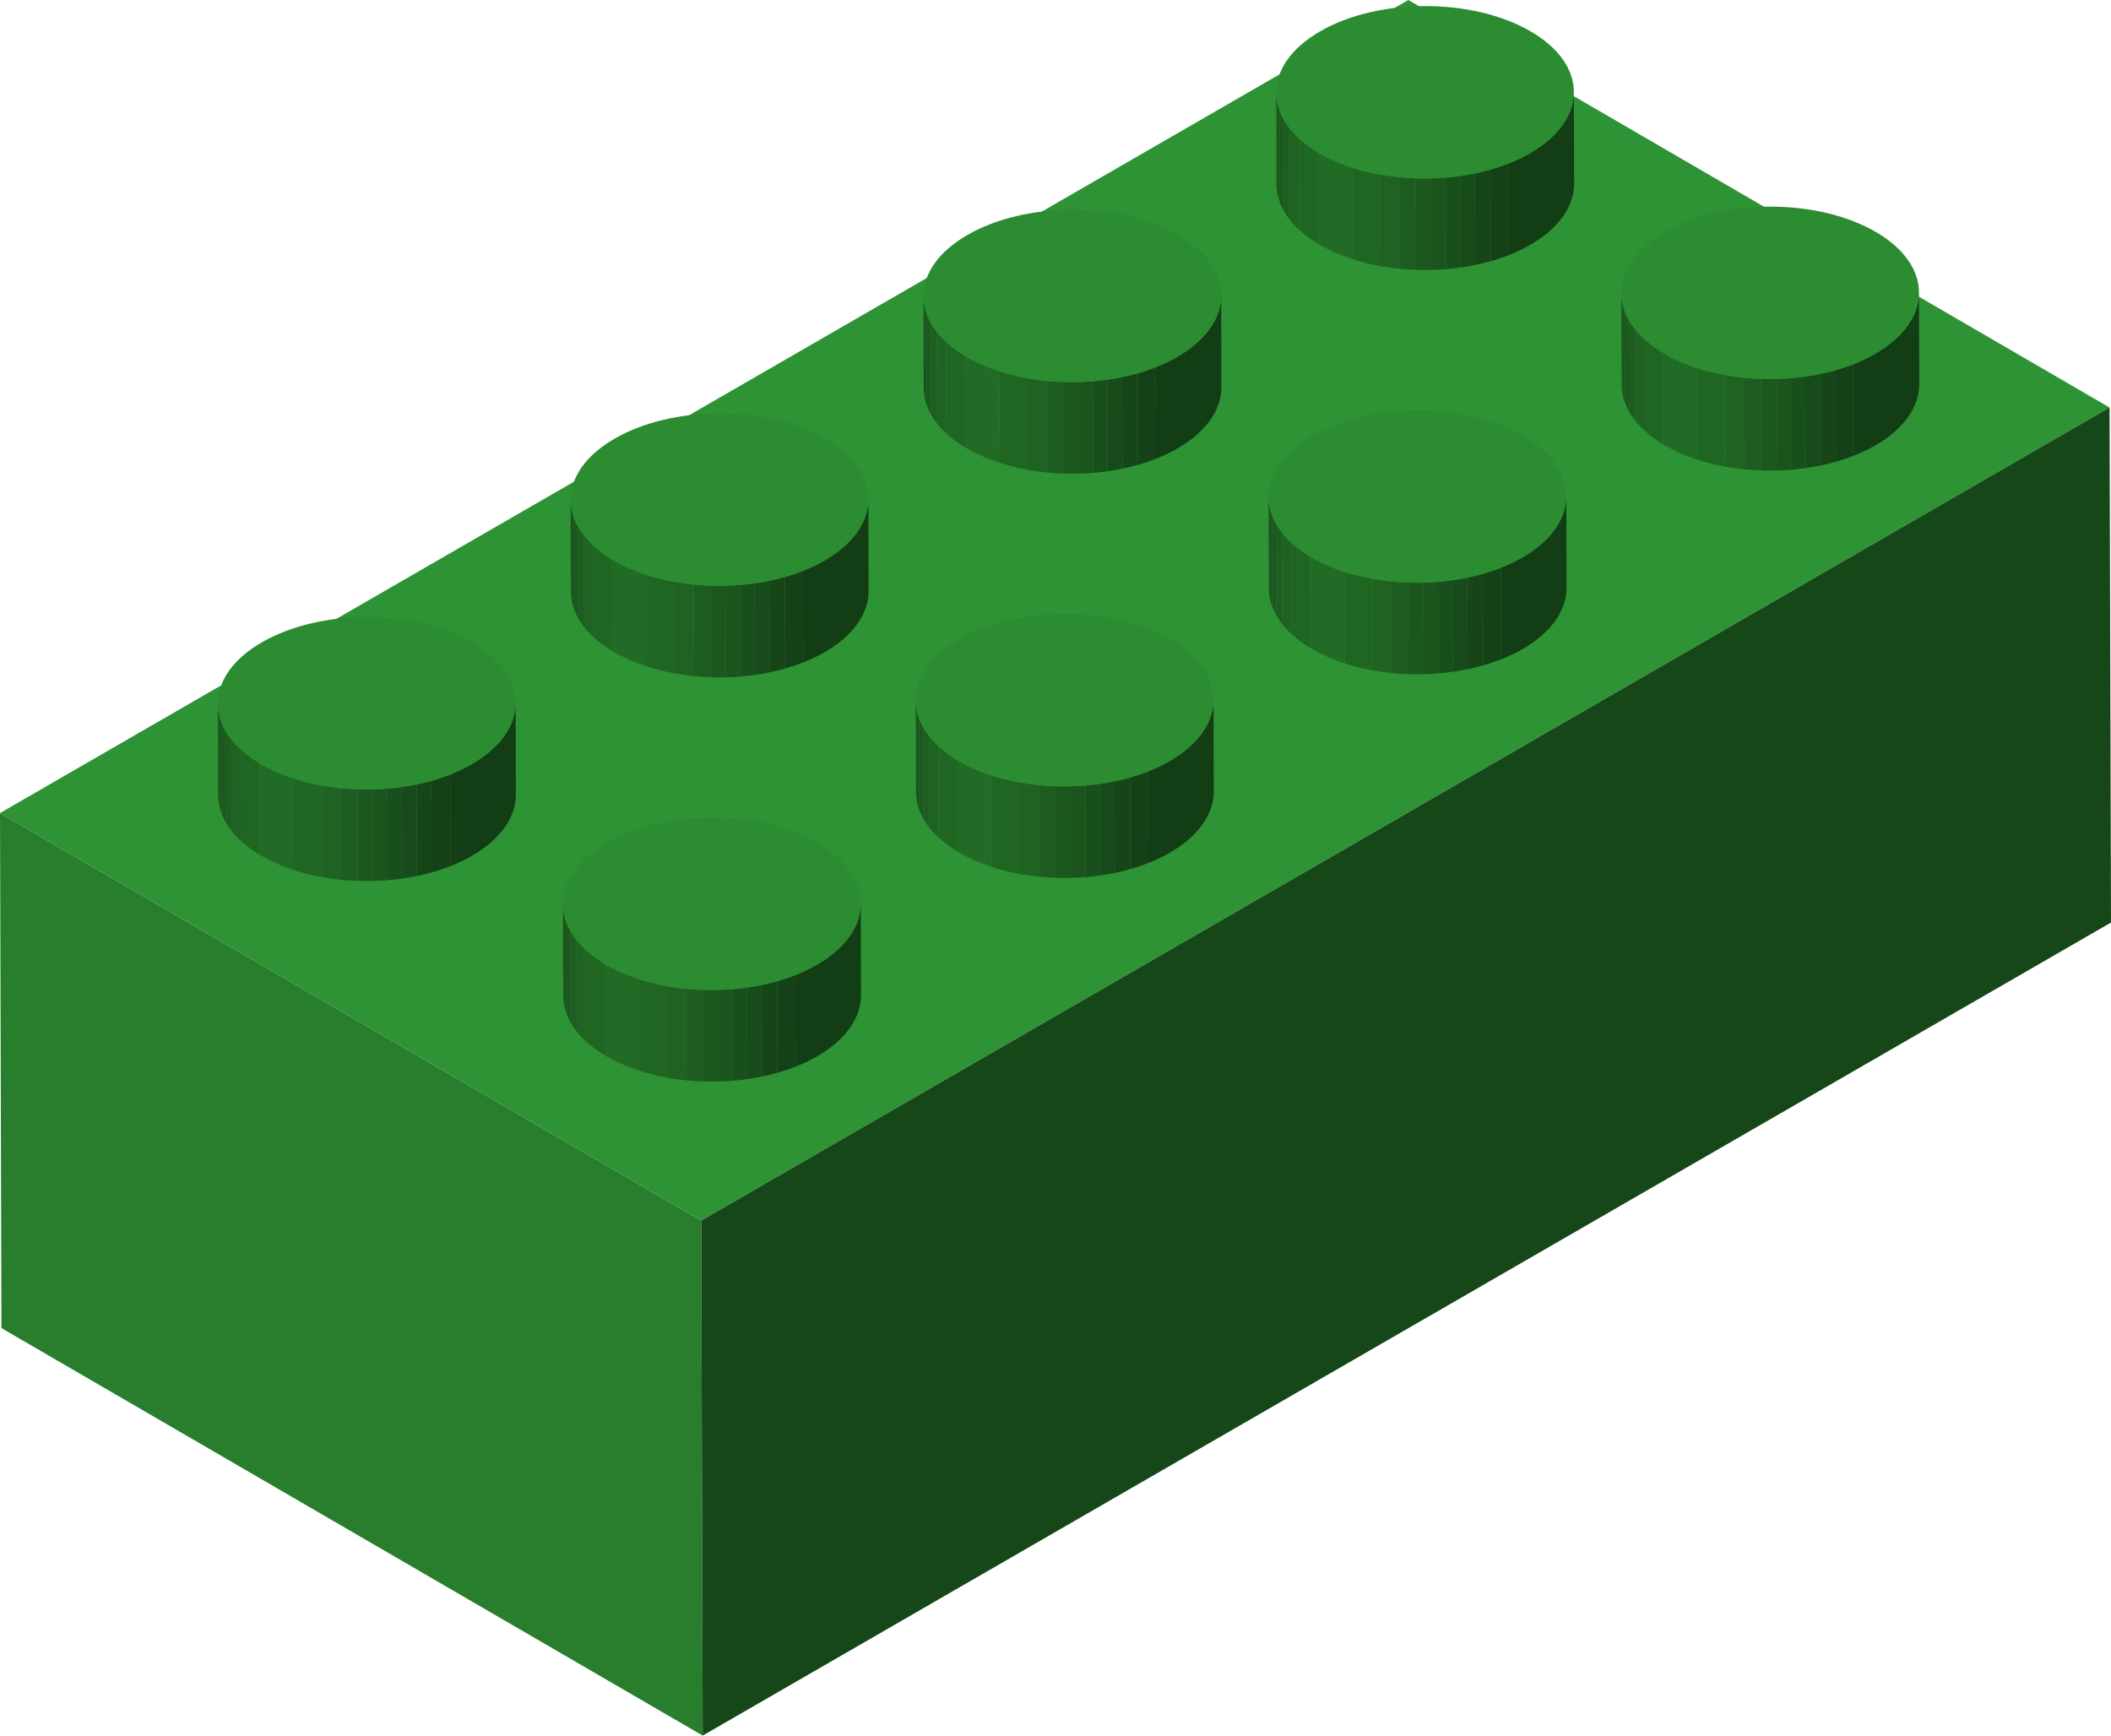 <?xml version="1.0" encoding="UTF-8"?><svg id="_レイヤー_2" xmlns="http://www.w3.org/2000/svg" xmlns:xlink="http://www.w3.org/1999/xlink" viewBox="0 0 150.34 123.61"><defs><style>.cls-1{clip-path:url(#clippath);}.cls-2{fill:none;}.cls-2,.cls-3,.cls-4,.cls-5,.cls-6,.cls-7,.cls-8,.cls-9,.cls-10,.cls-11,.cls-12,.cls-13,.cls-14,.cls-15,.cls-16,.cls-17{stroke-width:0px;}.cls-18{clip-path:url(#clippath-1);}.cls-19{clip-path:url(#clippath-4);}.cls-20{clip-path:url(#clippath-3);}.cls-21{clip-path:url(#clippath-2);}.cls-22{clip-path:url(#clippath-7);}.cls-23{clip-path:url(#clippath-6);}.cls-24{clip-path:url(#clippath-5);}.cls-25{isolation:isolate;}.cls-3{fill:#287e2c;}.cls-4{fill:#2c8c31;}.cls-5{fill:#194f1c;}.cls-6{fill:#1b541d;}.cls-7{fill:#1c581e;}.cls-8{fill:#144117;}.cls-9{fill:#206623;}.cls-10{fill:#1f6222;}.cls-11{fill:#226b26;}.cls-12{fill:#1d5d21;}.cls-13{fill:#184b1b;}.cls-14{fill:#164719;}.cls-15{fill:#164618;}.cls-16{fill:#133d15;}.cls-17{fill:#2e9334;}</style><clipPath id="clippath"><path class="cls-2" d="M90.888,6.602l.018,6.521c.004,1.561,1.031,3.12,3.083,4.312,4.123,2.396,10.837,2.4,14.993,0,2.087-1.205,3.128-2.787,3.124-4.367l-.018-6.521c.004,1.58-1.037,3.162-3.124,4.367-4.156,2.4-10.87,2.396-14.993,0-2.051-1.192-3.078-2.751-3.083-4.312Z"/></clipPath><clipPath id="clippath-1"><path class="cls-2" d="M65.764,21.107l.018,6.521c.004,1.561,1.031,3.12,3.083,4.312,4.123,2.396,10.837,2.4,14.993 0,2.088-1.206,3.131-2.79,3.127-4.373l-.018-6.521c.004,1.582-1.039,3.167-3.127,4.373-4.156,2.4-10.87,2.396-14.993-0-2.051-1.192-3.078-2.751-3.083-4.312Z"/></clipPath><clipPath id="clippath-2"><path class="cls-2" d="M40.64,35.613l.018,6.521c.004,1.561,1.031,3.12,3.083,4.312,4.123,2.396,10.837,2.4,14.993,0,2.088-1.206,3.131-2.79,3.127-4.373l-.018-6.521c.004,1.582-1.038,3.167-3.127,4.373-4.157,2.4-10.87,2.396-14.993,0-2.051-1.192-3.078-2.751-3.083-4.312Z"/></clipPath><clipPath id="clippath-3"><path class="cls-2" d="M15.517,50.118l.018,6.521c.004,1.561,1.031,3.12,3.083,4.312,4.123,2.396,10.837,2.4,14.993,0,2.091-1.207,3.134-2.791,3.129-4.372l-.018-6.521c.004,1.581-1.038,3.165-3.129,4.372-4.157,2.4-10.87,2.396-14.993,0-2.051-1.192-3.078-2.751-3.083-4.312Z"/></clipPath><clipPath id="clippath-4"><path class="cls-2" d="M115.467,20.887l.018,6.521c.004,1.561,1.031,3.12,3.083,4.312,4.123,2.396,10.837,2.4,14.993,0,2.087-1.205,3.128-2.787,3.124-4.367l-.018-6.521c.004,1.58-1.037,3.162-3.124,4.367-4.156,2.4-10.87,2.396-14.993,0-2.051-1.192-3.078-2.751-3.083-4.312Z"/></clipPath><clipPath id="clippath-5"><path class="cls-2" d="M90.344,35.392l.018,6.521c.004,1.561,1.031,3.12,3.083,4.312,4.123,2.396,10.837,2.4,14.993 0,2.088-1.206,3.131-2.79,3.127-4.373l-.018-6.521c.004,1.582-1.039,3.167-3.127,4.373-4.156,2.4-10.87,2.396-14.993-0-2.051-1.192-3.078-2.751-3.083-4.312Z"/></clipPath><clipPath id="clippath-6"><path class="cls-2" d="M65.22,49.897l.018,6.521c.004,1.561,1.031,3.12,3.083,4.312,4.123,2.396,10.837,2.4,14.993,0,2.088-1.206,3.131-2.79,3.127-4.373l-.018-6.521c.004,1.582-1.038,3.167-3.127,4.373-4.157,2.4-10.87,2.396-14.993,0-2.051-1.192-3.078-2.751-3.083-4.312Z"/></clipPath><clipPath id="clippath-7"><path class="cls-2" d="M40.096,64.402l.018,6.521c.004,1.561,1.031,3.12,3.083,4.312,4.123,2.396,10.837,2.4,14.993,0,2.091-1.207,3.134-2.791,3.129-4.372l-.018-6.521c.004,1.581-1.038,3.165-3.129,4.372-4.157,2.4-10.87,2.396-14.993,0-2.051-1.192-3.078-2.751-3.083-4.312Z"/></clipPath></defs><g id="_レイヤー_1-2"><g class="cls-25"><polygon class="cls-17" points="0 57.906 49.94 86.928 150.236 29.022 100.297 0 0 57.906"/><polygon class="cls-3" points="0 57.906 .104 94.589 50.044 123.61 49.94 86.928 0 57.906"/><polygon class="cls-14" points="49.94 86.928 50.044 123.61 150.34 65.704 150.236 29.022 49.94 86.928"/></g><g class="cls-25"><g class="cls-25"><g class="cls-1"><g class="cls-25"><path class="cls-13" d="M90.888,6.602l.018,6.521c0,.031.001.062.002.093l-.018-6.521c-.001-.031-.001-.062-.002-.093"/><path class="cls-5" d="M90.889,6.695l.018,6.521c.006.203.029.406.069.608l-.018-6.521c-.04-.202-.064-.405-.069-.608"/><path class="cls-6" d="M90.959,7.303l.018,6.521c.04.2.097.399.171.596l-.018-6.521c-.074-.197-.131-.396-.171-.596"/><path class="cls-7" d="M91.13,7.899l.018,6.521c.076.203.17.404.282.602l-.018-6.521c-.112-.198-.206-.399-.282-.602"/><path class="cls-12" d="M91.412,8.502l.018,6.521c.121.215.263.426.427.633l-.018-6.521c-.163-.207-.305-.419-.427-.633"/><path class="cls-10" d="M91.838,9.135l.018,6.521c.191.242.41.478.658.707l-.018-6.521c-.248-.229-.467-.465-.658-.707"/><path class="cls-9" d="M92.496,9.842l.018,6.521c.381.351.829.685,1.344.995l-.018-6.521c-.516-.31-.964-.644-1.344-.995"/><path class="cls-11" d="M93.841,10.838l.018,6.521c.043.026.086.051.13.077.707.411,1.489.751,2.322,1.021l-.018-6.521c-.833-.27-1.616-.61-2.322-1.021-.044-.025-.087-.051-.13-.077"/><path class="cls-9" d="M96.293,11.935l.018,6.521c.643.208,1.316.375,2.007.5l-.018-6.521c-.691-.125-1.364-.291-2.007-.5"/><path class="cls-10" d="M98.3,12.435l.018,6.521c.445.08.897.143,1.353.188l-.018-6.521c-.456-.045-.908-.108-1.353-.188"/><path class="cls-12" d="M99.653,12.624l.018,6.521c.39.039.782.065,1.176.078l-.018-6.521c-.394-.013-.786-.04-1.176-.078"/><path class="cls-7" d="M100.829,12.702l.018,6.521c.362.012.724.014,1.086.005l-.018-6.521c-.362.009-.725.007-1.086-.005"/><path class="cls-6" d="M101.915,12.707l.018,6.521c.349-.009.698-.027,1.044-.056l-.018-6.521c-.347.029-.695.047-1.044.056"/><path class="cls-5" d="M102.96,12.651l.018,6.521c.346-.029.69-.067,1.031-.115l-.018-6.521c-.341.048-.685.087-1.031.115"/><path class="cls-13" d="M103.991,12.536l.018,6.521c.354-.05.705-.111,1.051-.183l-.018-6.521c-.346.072-.697.133-1.051.183"/><path class="cls-15" d="M105.042,12.353l.018,6.521c.375-.078.744-.168,1.105-.271l-.018-6.521c-.361.103-.73.193-1.105.271"/><path class="cls-8" d="M106.147,12.082l.018,6.521c.442-.126.872-.271,1.287-.435l-.018-6.521c-.415.164-.845.309-1.287.435"/><path class="cls-16" d="M107.434,11.648l.018,6.521c.538-.213,1.051-.457,1.529-.733,2.087-1.205,3.128-2.787,3.124-4.367l-.018-6.521c.004,1.58-1.037,3.162-3.124,4.367-.478.276-.991.521-1.529.733"/></g></g></g><path class="cls-4" d="M94.019,2.23c-4.156,2.4-4.178,6.285-.049,8.685,4.123,2.396,10.837,2.4,14.993,0,4.15-2.396,4.166-6.285.043-8.681-4.129-2.4-10.837-2.4-14.987-.004Z"/></g><g class="cls-25"><g class="cls-25"><g class="cls-18"><g class="cls-25"><path class="cls-13" d="M65.764,21.107l.018,6.521c0,.031.001.062.002.093l-.018-6.521c-.001-.031-.001-.062-.002-.093"/><path class="cls-5" d="M65.766,21.2l.018,6.521c.006.203.029.406.069.608l-.018-6.521c-.04-.202-.064-.405-.069-.608"/><path class="cls-6" d="M65.835,21.808l.018,6.521c.04.2.097.399.171.596l-.018-6.521c-.074-.197-.131-.396-.171-.596"/><path class="cls-7" d="M66.006,22.404l.018,6.521c.076.203.17.404.282.602l-.018-6.521c-.112-.198-.206-.399-.282-.602"/><path class="cls-12" d="M66.288,23.007l.018,6.521c.121.215.263.426.427.633l-.018-6.521c-.163-.207-.305-.419-.427-.633"/><path class="cls-10" d="M66.715,23.64l.018,6.521c.191.242.41.478.658.707l-.018-6.521c-.248-.229-.467-.465-.658-.707"/><path class="cls-9" d="M67.373,24.347l.018,6.521c.381.351.829.685,1.344.995l-.018-6.521c-.516-.31-.964-.644-1.344-.995"/><path class="cls-11" d="M68.717,25.343l.018,6.521c.043.026.086.051.13.077.707.411,1.489.751,2.322,1.021l-.018-6.521c-.833-.27-1.616-.611-2.322-1.021-.044-.025-.087-.051-.13-.077"/><path class="cls-9" d="M71.169,26.44l.018,6.521c.643.209,1.316.375,2.008.5l-.018-6.521c-.691-.125-1.364-.291-2.008-.5"/><path class="cls-10" d="M73.177,26.94l.018,6.521c.445.08.897.143,1.353.188l-.018-6.521c-.456-.045-.908-.108-1.353-.188"/><path class="cls-12" d="M74.53,27.129l.018,6.521c.39.039.782.065,1.176.078l-.018-6.521c-.394-.013-.786-.04-1.176-.078"/><path class="cls-7" d="M75.706,27.207l.018,6.521c.362.012.724.014,1.086.005l-.018-6.521c-.362.009-.725.007-1.086-.005"/><path class="cls-6" d="M76.792,27.212l.018,6.521c.349-.009.698-.027,1.044-.056l-.018-6.521c-.347.029-.695.047-1.044.056"/><path class="cls-5" d="M77.837,27.156l.018,6.521c.346-.029.69-.067,1.031-.115l-.018-6.521c-.341.048-.685.087-1.031.115"/><path class="cls-13" d="M78.867,27.041l.018,6.521c.354-.05.705-.111,1.051-.183l-.018-6.521c-.346.072-.697.133-1.051.183"/><path class="cls-15" d="M79.918,26.858l.018,6.521c.375-.078.744-.168,1.105-.271l-.018-6.521c-.361.103-.73.193-1.105.271"/><path class="cls-8" d="M81.023,26.587l.018,6.521c.442-.126.872-.271,1.287-.435l-.018-6.521c-.415.164-.845.309-1.287.435"/><path class="cls-16" d="M82.311,26.153l.018,6.521c.538-.213,1.051-.457,1.529-.733,2.088-1.206,3.131-2.79,3.127-4.373l-.018-6.521c.004,1.582-1.038,3.167-3.127,4.373-.478.276-.991.521-1.529.733"/></g></g></g><path class="cls-4" d="M68.896,16.735c-4.156,2.4-4.178,6.285-.049,8.684,4.123,2.396,10.837,2.4,14.993 0,4.15-2.396,4.172-6.289.049-8.685-4.129-2.4-10.843-2.396-14.993 0Z"/></g><g class="cls-25"><g class="cls-25"><g class="cls-21"><g class="cls-25"><path class="cls-13" d="M40.64,35.613l.018,6.521c0,.031.001.062.002.093l-.018-6.521c-.001-.031-.001-.062-.002-.093"/><path class="cls-5" d="M40.642,35.706l.018,6.521c.006.203.029.406.069.608l-.018-6.521c-.04-.202-.064-.405-.069-.608"/><path class="cls-6" d="M40.711,36.313l.018,6.521c.04.2.097.399.171.596l-.018-6.521c-.074-.197-.131-.396-.171-.596"/><path class="cls-7" d="M40.883,36.91l.018,6.521c.076.203.17.404.282.602l-.018-6.521c-.112-.198-.206-.399-.282-.602"/><path class="cls-12" d="M41.165,37.512l.018,6.521c.121.215.263.426.427.633l-.018-6.521c-.163-.207-.305-.419-.427-.633"/><path class="cls-10" d="M41.591,38.145l.018,6.521c.191.242.41.478.658.707l-.018-6.521c-.248-.229-.467-.465-.658-.707"/><path class="cls-9" d="M42.249,38.852l.018,6.521c.381.351.829.685,1.344.995l-.018-6.521c-.516-.31-.964-.644-1.344-.995"/><path class="cls-11" d="M43.593,39.848l.018,6.521c.043.026.086.051.13.077.707.411,1.489.751,2.322,1.021l-.018-6.521c-.833-.27-1.616-.611-2.322-1.021-.044-.025-.087-.051-.13-.077"/><path class="cls-9" d="M46.045,40.946l.018,6.521c.643.209,1.316.375,2.007.5l-.018-6.521c-.691-.125-1.364-.291-2.007-.5"/><path class="cls-10" d="M48.053,41.445l.018,6.521c.445.08.897.143,1.353.188l-.018-6.521c-.456-.045-.908-.108-1.353-.188"/><path class="cls-12" d="M49.406,41.634l.018,6.521c.39.039.782.065,1.176.078l-.018-6.521c-.394-.013-.786-.04-1.176-.078"/><path class="cls-7" d="M50.582,41.712l.018,6.521c.362.012.724.014,1.086.005l-.018-6.521c-.362.009-.725.007-1.086-.005"/><path class="cls-6" d="M51.668,41.717l.018,6.521c.349-.009.698-.027,1.044-.056l-.018-6.521c-.347.029-.695.047-1.044.056"/><path class="cls-5" d="M52.713,41.661l.018,6.521c.346-.029.69-.067,1.031-.115l-.018-6.521c-.341.048-.685.087-1.031.115"/><path class="cls-13" d="M53.743,41.546l.018,6.521c.354-.05.705-.111,1.051-.183l-.018-6.521c-.346.072-.697.133-1.051.183"/><path class="cls-15" d="M54.794,41.363l.018,6.521c.375-.078.744-.168,1.105-.271l-.018-6.521c-.361.103-.73.193-1.105.271"/><path class="cls-8" d="M55.9,41.092l.018,6.521c.442-.126.872-.271,1.287-.435l-.018-6.521c-.415.164-.845.309-1.287.435"/><path class="cls-16" d="M57.187,40.658l.018,6.521c.538-.213,1.051-.457,1.529-.733,2.088-1.206,3.131-2.79,3.127-4.373l-.018-6.521c.004,1.582-1.038,3.167-3.127,4.373-.478.276-.991.521-1.529.733"/></g></g></g><path class="cls-4" d="M43.772,31.24c-4.157,2.4-4.178,6.285-.049,8.685,4.123,2.396,10.837,2.4,14.993,0,4.15-2.396,4.172-6.289.049-8.685-4.129-2.4-10.843-2.396-14.993,0Z"/></g><g class="cls-25"><g class="cls-25"><g class="cls-20"><g class="cls-25"><path class="cls-13" d="M15.517,50.118l.018,6.521c0,.031.001.062.002.093l-.018-6.521c-.001-.031-.001-.062-.002-.093"/><path class="cls-5" d="M15.518,50.211l.018,6.521c.006.203.029.406.069.608l-.018-6.521c-.04-.202-.064-.405-.069-.608"/><path class="cls-6" d="M15.588,50.818l.018,6.521c.04.2.097.399.171.596l-.018-6.521c-.074-.197-.131-.396-.171-.596"/><path class="cls-7" d="M15.759,51.415l.018,6.521c.076.203.17.404.282.602l-.018-6.521c-.112-.198-.206-.399-.282-.602"/><path class="cls-12" d="M16.041,52.017l.018,6.521c.121.215.263.426.427.633l-.018-6.521c-.163-.207-.305-.419-.427-.633"/><path class="cls-10" d="M16.468,52.65l.018,6.521c.191.242.41.478.658.707l-.018-6.521c-.248-.229-.467-.465-.658-.707"/><path class="cls-9" d="M17.125,53.358l.018,6.521c.381.351.829.685,1.344.995l-.018-6.521c-.516-.31-.964-.644-1.344-.995"/><path class="cls-11" d="M18.47,54.353l.018,6.521c.043.026.086.051.13.077.707.411,1.489.751,2.322,1.021l-.018-6.521c-.833-.27-1.616-.611-2.322-1.021-.044-.025-.087-.051-.13-.077"/><path class="cls-9" d="M20.922,55.451l.018,6.521c.643.209,1.316.375,2.007.5l-.018-6.521c-.691-.125-1.364-.291-2.007-.5"/><path class="cls-10" d="M22.929,55.95l.018,6.521c.445.08.897.143,1.353.188l-.018-6.521c-.456-.045-.908-.108-1.353-.188"/><path class="cls-12" d="M24.282,56.139l.018,6.521c.39.039.782.065,1.176.078l-.018-6.521c-.394-.013-.786-.04-1.176-.078"/><path class="cls-7" d="M25.459,56.217l.018,6.521c.362.012.724.014,1.086.005l-.018-6.521c-.362.009-.725.007-1.086-.005"/><path class="cls-6" d="M26.545,56.222l.018,6.521c.349-.009.698-.027,1.044-.056l-.018-6.521c-.347.029-.695.047-1.044.056"/><path class="cls-5" d="M27.589,56.166l.018,6.521c.346-.029.69-.067,1.031-.115l-.018-6.521c-.341.048-.685.087-1.031.115"/><path class="cls-13" d="M28.62,56.051l.018,6.521c.354-.05.705-.111,1.051-.183l-.018-6.521c-.346.072-.697.133-1.051.183"/><path class="cls-15" d="M29.671,55.868l.018,6.521c.375-.078.744-.168,1.105-.271l-.018-6.521c-.361.103-.73.193-1.105.271"/><path class="cls-8" d="M30.776,55.598l.018,6.521c.442-.126.872-.271,1.287-.435l-.018-6.521c-.415.164-.845.309-1.287.435"/><path class="cls-16" d="M32.063,55.163l.018,6.521c.538-.213,1.051-.457,1.529-.733,2.091-1.207,3.134-2.791,3.129-4.372l-.018-6.521c.004,1.581-1.038,3.165-3.129,4.372-.478.276-.991.521-1.529.733"/></g></g></g><path class="cls-4" d="M18.649,45.745c-4.157,2.4-4.178,6.285-.049,8.685,4.123,2.396,10.837,2.4,14.993,0s4.172-6.289.049-8.685c-4.129-2.4-10.837-2.4-14.993 0Z"/></g><g class="cls-25"><g class="cls-25"><g class="cls-19"><g class="cls-25"><path class="cls-13" d="M115.467,20.887l.018,6.521c0,.031.001.062.002.093l-.018-6.521c-.001-.031-.001-.062-.002-.093"/><path class="cls-5" d="M115.469,20.98l.018,6.521c.006.203.029.406.069.608l-.018-6.521c-.04-.202-.064-.405-.069-.608"/><path class="cls-6" d="M115.538,21.587l.018,6.521c.04.2.097.399.171.596l-.018-6.521c-.074-.197-.131-.396-.171-.596"/><path class="cls-7" d="M115.71,22.184l.018,6.521c.076.203.17.404.282.602l-.018-6.521c-.112-.198-.206-.399-.282-.602"/><path class="cls-12" d="M115.992,22.786l.018,6.521c.121.215.263.426.427.633l-.018-6.521c-.163-.207-.305-.419-.427-.633"/><path class="cls-10" d="M116.418,23.419l.018,6.521c.191.242.41.478.658.707l-.018-6.521c-.248-.229-.467-.465-.658-.707"/><path class="cls-9" d="M117.076,24.126l.018,6.521c.381.351.829.685,1.344.995l-.018-6.521c-.516-.31-.964-.644-1.344-.995"/><path class="cls-11" d="M118.42,25.122l.018,6.521c.043.026.086.051.13.077.707.411,1.489.751,2.322,1.021l-.018-6.521c-.833-.27-1.616-.61-2.322-1.021-.044-.025-.087-.051-.13-.077"/><path class="cls-9" d="M120.872,26.22l.018,6.521c.643.208,1.316.375,2.007.5l-.018-6.521c-.691-.125-1.364-.291-2.007-.5"/><path class="cls-10" d="M122.88,26.719l.018,6.521c.445.08.897.143,1.353.188l-.018-6.521c-.456-.045-.908-.108-1.353-.188"/><path class="cls-12" d="M124.233,26.908l.018,6.521c.39.039.782.065,1.176.078l-.018-6.521c-.394-.013-.786-.04-1.176-.078"/><path class="cls-7" d="M125.409,26.986l.018,6.521c.362.012.724.014,1.086.005l-.018-6.521c-.362.009-.725.007-1.086-.005"/><path class="cls-6" d="M126.495,26.991l.018,6.521c.349-.009.698-.027,1.044-.056l-.018-6.521c-.347.029-.695.047-1.044.056"/><path class="cls-5" d="M127.54,26.935l.018,6.521c.346-.029.69-.067,1.031-.115l-.018-6.521c-.341.048-.685.087-1.031.115"/><path class="cls-13" d="M128.57,26.82l.018,6.521c.354-.05.705-.111,1.051-.183l-.018-6.521c-.346.072-.697.133-1.051.183"/><path class="cls-15" d="M129.621,26.637l.018,6.521c.375-.078.744-.168,1.105-.271l-.018-6.521c-.361.103-.73.193-1.105.271"/><path class="cls-8" d="M130.727,26.366l.018,6.521c.442-.126.872-.271,1.287-.435l-.018-6.521c-.415.164-.845.309-1.287.435"/><path class="cls-16" d="M132.014,25.932l.018,6.521c.538-.213,1.051-.457,1.529-.733,2.087-1.205,3.128-2.787,3.124-4.367l-.018-6.521c.004,1.58-1.037,3.162-3.124,4.367-.478.276-.991.521-1.529.733"/></g></g></g><path class="cls-4" d="M118.599,16.514c-4.156,2.4-4.178,6.285-.049,8.685,4.123,2.396,10.837,2.4,14.993,0,4.15-2.396,4.166-6.285.043-8.681-4.129-2.4-10.837-2.4-14.987-.004Z"/></g><g class="cls-25"><g class="cls-25"><g class="cls-24"><g class="cls-25"><path class="cls-13" d="M90.344,35.392l.018,6.521c0,.031.001.062.002.093l-.018-6.521c-.001-.031-.001-.062-.002-.093"/><path class="cls-5" d="M90.345,35.485l.018,6.521c.006.203.029.406.069.608l-.018-6.521c-.04-.202-.064-.405-.069-.608"/><path class="cls-6" d="M90.415,36.092l.018,6.521c.04.2.097.399.171.596l-.018-6.521c-.074-.197-.131-.396-.171-.596"/><path class="cls-7" d="M90.586,36.688l.018,6.521c.076.203.17.404.282.602l-.018-6.521c-.112-.198-.206-.399-.282-.602"/><path class="cls-12" d="M90.868,37.291l.018,6.521c.121.215.263.426.427.633l-.018-6.521c-.163-.207-.305-.419-.427-.633"/><path class="cls-10" d="M91.295,37.924l.018,6.521c.191.242.41.478.658.707l-.018-6.521c-.248-.229-.467-.465-.658-.707"/><path class="cls-9" d="M91.952,38.631l.018,6.521c.381.351.829.685,1.344.995l-.018-6.521c-.516-.31-.964-.644-1.344-.995"/><path class="cls-11" d="M93.297,39.627l.018,6.521c.043.026.086.051.13.077.707.411,1.489.751,2.322,1.021l-.018-6.521c-.833-.27-1.616-.611-2.322-1.021-.044-.025-.087-.051-.13-.077"/><path class="cls-9" d="M95.749,40.725l.018,6.521c.643.209,1.316.375,2.008.5l-.018-6.521c-.691-.125-1.364-.291-2.008-.5"/><path class="cls-10" d="M97.756,41.224l.018,6.521c.445.08.897.143,1.353.188l-.018-6.521c-.456-.045-.908-.108-1.353-.188"/><path class="cls-12" d="M99.109,41.413l.018,6.521c.39.039.782.065,1.176.078l-.018-6.521c-.394-.013-.786-.04-1.176-.078"/><path class="cls-7" d="M100.286,41.491l.018,6.521c.362.012.724.014,1.086.005l-.018-6.521c-.362.009-.725.007-1.086-.005"/><path class="cls-6" d="M101.372,41.496l.018,6.521c.349-.009.698-.027,1.044-.056l-.018-6.521c-.347.029-.695.047-1.044.056"/><path class="cls-5" d="M102.416,41.44l.018,6.521c.346-.029.69-.067,1.031-.115l-.018-6.521c-.341.048-.685.087-1.031.115"/><path class="cls-13" d="M103.447,41.325l.018,6.521c.354-.05.705-.111,1.051-.183l-.018-6.521c-.346.072-.697.133-1.051.183"/><path class="cls-15" d="M104.498,41.142l.018,6.521c.375-.078.744-.168,1.105-.271l-.018-6.521c-.361.103-.73.193-1.105.271"/><path class="cls-8" d="M105.603,40.871l.018,6.521c.442-.126.872-.271,1.287-.435l-.018-6.521c-.415.164-.845.309-1.287.435"/><path class="cls-16" d="M106.89,40.437l.018,6.521c.538-.213,1.051-.457,1.529-.733,2.088-1.206,3.131-2.79,3.127-4.373l-.018-6.521c.004,1.582-1.038,3.167-3.127,4.373-.478.276-.991.521-1.529.733"/></g></g></g><path class="cls-4" d="M93.475,31.019c-4.156,2.4-4.178,6.285-.049,8.684,4.123,2.396,10.837,2.4,14.993 0,4.15-2.396,4.172-6.289.049-8.685-4.129-2.4-10.843-2.396-14.993 0Z"/></g><g class="cls-25"><g class="cls-25"><g class="cls-23"><g class="cls-25"><path class="cls-13" d="M65.22,49.897l.018,6.521c0,.031.001.062.002.093l-.018-6.521c-.001-.031-.001-.062-.002-.093"/><path class="cls-5" d="M65.222,49.99l.018,6.521c.006.203.029.406.069.608l-.018-6.521c-.04-.202-.064-.405-.069-.608"/><path class="cls-6" d="M65.291,50.597l.018,6.521c.04.2.097.399.171.596l-.018-6.521c-.074-.197-.131-.396-.171-.596"/><path class="cls-7" d="M65.462,51.194l.018,6.521c.076.203.17.404.282.602l-.018-6.521c-.112-.198-.206-.399-.282-.602"/><path class="cls-12" d="M65.745,51.796l.018,6.521c.121.215.263.426.427.633l-.018-6.521c-.163-.207-.305-.419-.427-.633"/><path class="cls-10" d="M66.171,52.429l.018,6.521c.191.242.41.478.658.707l-.018-6.521c-.248-.229-.467-.465-.658-.707"/><path class="cls-9" d="M66.829,53.137l.018,6.521c.381.351.829.685,1.344.995l-.018-6.521c-.516-.31-.964-.644-1.344-.995"/><path class="cls-11" d="M68.173,54.132l.018,6.521c.043.026.086.051.13.077.707.411,1.489.751,2.322,1.021l-.018-6.521c-.833-.27-1.616-.611-2.322-1.021-.044-.025-.087-.051-.13-.077"/><path class="cls-9" d="M70.625,55.23l.018,6.521c.643.209,1.316.375,2.007.5l-.018-6.521c-.691-.125-1.364-.291-2.007-.5"/><path class="cls-10" d="M72.633,55.73l.018,6.521c.445.08.897.143,1.353.188l-.018-6.521c-.456-.045-.908-.108-1.353-.188"/><path class="cls-12" d="M73.986,55.918l.018,6.521c.39.039.782.065,1.176.078l-.018-6.521c-.394-.013-.786-.04-1.176-.078"/><path class="cls-7" d="M75.162,55.996l.018,6.521c.362.012.724.014,1.086.005l-.018-6.521c-.362.009-.725.007-1.086-.005"/><path class="cls-6" d="M76.248,56.001l.018,6.521c.349-.009.698-.027,1.044-.056l-.018-6.521c-.347.029-.695.047-1.044.056"/><path class="cls-5" d="M77.293,55.946l.018,6.521c.346-.029.69-.067,1.031-.115l-.018-6.521c-.341.048-.685.087-1.031.115"/><path class="cls-13" d="M78.323,55.83l.018,6.521c.354-.05.705-.111,1.051-.183l-.018-6.521c-.346.072-.697.133-1.051.183"/><path class="cls-15" d="M79.374,55.648l.018,6.521c.375-.078.744-.168,1.105-.271l-.018-6.521c-.361.103-.73.193-1.105.271"/><path class="cls-8" d="M80.48,55.377l.018,6.521c.442-.126.872-.271,1.287-.435l-.018-6.521c-.415.164-.845.309-1.287.435"/><path class="cls-16" d="M81.767,54.942l.018,6.521c.538-.213,1.051-.457,1.529-.733,2.088-1.206,3.131-2.79,3.127-4.373l-.018-6.521c.004,1.582-1.038,3.167-3.127,4.373-.478.276-.991.521-1.529.733"/></g></g></g><path class="cls-4" d="M68.352,45.524c-4.157,2.4-4.178,6.285-.049,8.685,4.123,2.396,10.837,2.4,14.993,0,4.15-2.396,4.172-6.289.049-8.685-4.129-2.4-10.843-2.396-14.993,0Z"/></g><g class="cls-25"><g class="cls-25"><g class="cls-22"><g class="cls-25"><path class="cls-13" d="M40.096,64.402l.018,6.521c0,.031.001.062.002.093l-.018-6.521c-.001-.031-.001-.062-.002-.093"/><path class="cls-5" d="M40.098,64.495l.018,6.521c.006.203.029.406.069.608l-.018-6.521c-.04-.202-.064-.405-.069-.608"/><path class="cls-6" d="M40.167,65.103l.018,6.521c.04.2.097.399.171.596l-.018-6.521c-.074-.197-.131-.396-.171-.596"/><path class="cls-7" d="M40.339,65.699l.018,6.521c.076.203.17.404.282.602l-.018-6.521c-.112-.198-.206-.399-.282-.602"/><path class="cls-12" d="M40.621,66.301l.018,6.521c.121.215.263.426.427.633l-.018-6.521c-.163-.207-.305-.419-.427-.633"/><path class="cls-10" d="M41.047,66.934l.018,6.521c.191.242.41.478.658.707l-.018-6.521c-.248-.229-.467-.465-.658-.707"/><path class="cls-9" d="M41.705,67.642l.018,6.521c.381.351.829.685,1.344.995l-.018-6.521c-.516-.31-.964-.644-1.344-.995"/><path class="cls-11" d="M43.05,68.637l.018,6.521c.043.026.086.051.13.077.707.411,1.489.751,2.322,1.021l-.018-6.521c-.833-.27-1.616-.611-2.322-1.021-.044-.025-.087-.051-.13-.077"/><path class="cls-9" d="M45.502,69.735l.018,6.521c.643.209,1.316.375,2.007.5l-.018-6.521c-.691-.125-1.364-.291-2.007-.5"/><path class="cls-10" d="M47.509,70.235l.018,6.521c.445.08.897.143,1.353.188l-.018-6.521c-.456-.045-.908-.108-1.353-.188"/><path class="cls-12" d="M48.862,70.423l.018,6.521c.39.039.782.065,1.176.078l-.018-6.521c-.394-.013-.786-.04-1.176-.078"/><path class="cls-7" d="M50.038,70.501l.018,6.521c.362.012.724.014,1.086.005l-.018-6.521c-.362.009-.725.007-1.086-.005"/><path class="cls-6" d="M51.124,70.507l.018,6.521c.349-.009.698-.027,1.044-.056l-.018-6.521c-.347.029-.695.047-1.044.056"/><path class="cls-5" d="M52.169,70.451l.018,6.521c.346-.029.69-.067,1.031-.115l-.018-6.521c-.341.048-.685.087-1.031.115"/><path class="cls-13" d="M53.2,70.335l.018,6.521c.354-.05.705-.111,1.051-.183l-.018-6.521c-.346.072-.697.133-1.051.183"/><path class="cls-15" d="M54.251,70.153l.018,6.521c.375-.078.744-.168,1.105-.271l-.018-6.521c-.361.103-.73.193-1.105.271"/><path class="cls-8" d="M55.356,69.882l.018,6.521c.442-.126.872-.271,1.287-.435l-.018-6.521c-.415.164-.845.309-1.287.435"/><path class="cls-16" d="M56.643,69.447l.018,6.521c.538-.213,1.051-.457,1.529-.733,2.091-1.207,3.134-2.791,3.129-4.372l-.018-6.521c.004,1.581-1.038,3.165-3.129,4.372-.478.276-.991.521-1.529.733"/></g></g></g><path class="cls-4" d="M43.228,60.029c-4.157,2.4-4.178,6.285-.049,8.685,4.123,2.396,10.837,2.4,14.993,0s4.172-6.289.049-8.685c-4.129-2.4-10.837-2.4-14.993 0Z"/></g></g></svg>